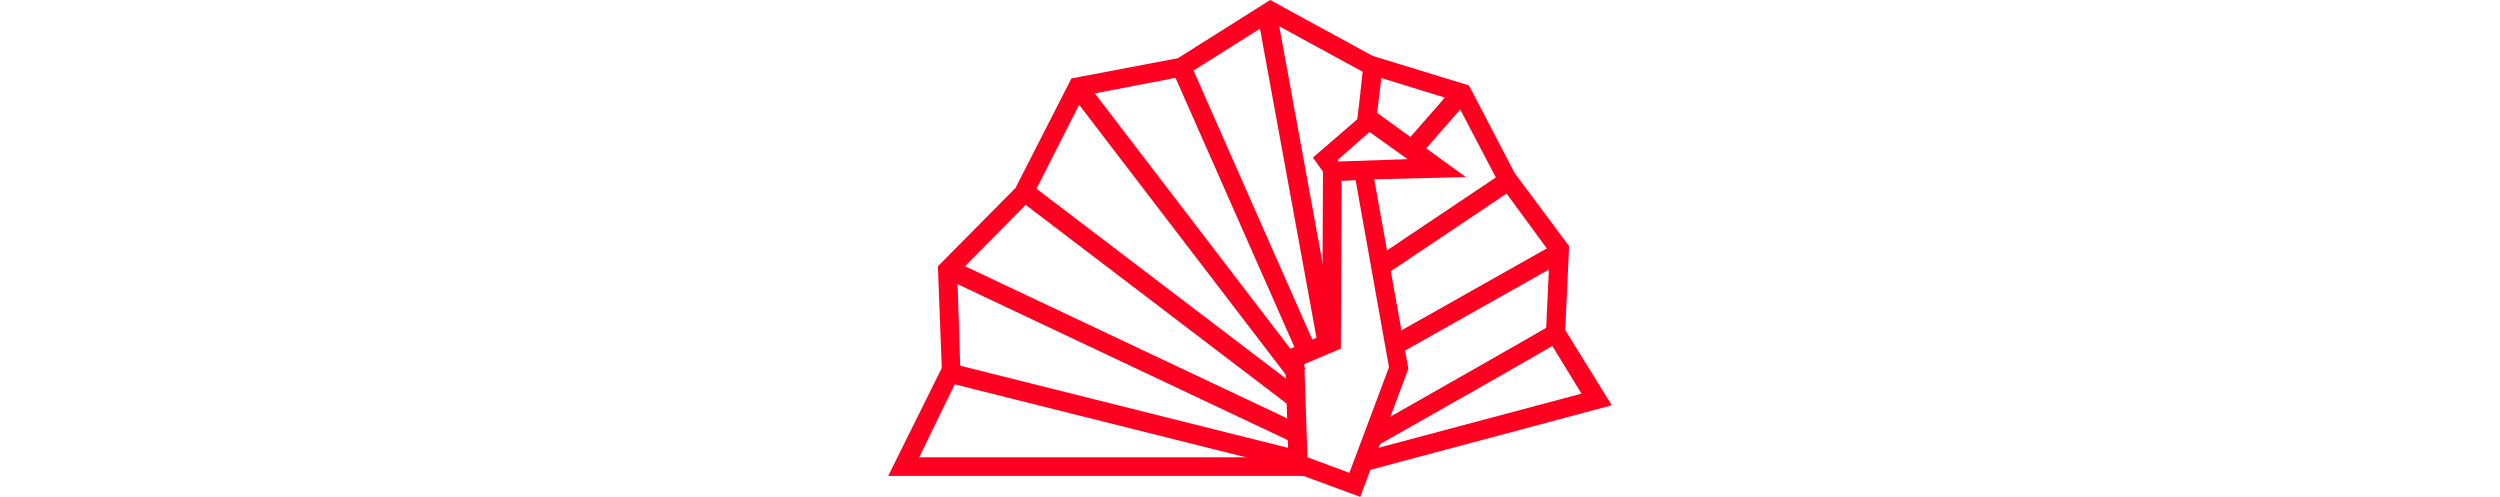 <?xml version="1.0" encoding="utf-8"?>
<!-- Generator: Adobe Illustrator 16.0.0, SVG Export Plug-In . SVG Version: 6.00 Build 0)  -->
<!DOCTYPE svg PUBLIC "-//W3C//DTD SVG 1.1//EN" "http://www.w3.org/Graphics/SVG/1.1/DTD/svg11.dtd">
<svg version="1.1" xmlns="http://www.w3.org/2000/svg" xmlns:xlink="http://www.w3.org/1999/xlink" x="0px" y="0px" width="322px"
	 height="64px" viewBox="0 0 322 64" style="enable-background:new 0 0 322 64;" xml:space="preserve">
<style type="text/css">
<![CDATA[
	.st0{fill:none;stroke:#000000;stroke-width:2.452;stroke-miterlimit:12;}
	.st1{fill:none;stroke:#000000;stroke-width:2.452;stroke-miterlimit:20;}
	.st2{fill:none;stroke:#000000;stroke-width:2.474;stroke-miterlimit:12;}
	.st3{display:inline;fill:none;stroke:#1D1D1B;stroke-width:2.5;stroke-miterlimit:12;}
	.st4{fill:#1D1D1B;}
	.st5{display:inline;fill:#FFFFFF;stroke:#1D1D1B;stroke-width:2.5;stroke-miterlimit:12;}
	.st6{fill:none;stroke:#1D1D1B;stroke-width:2.5;stroke-miterlimit:10;}
	.st7{fill:none;stroke:#1D1D1B;stroke-width:2.5;stroke-miterlimit:12;}
	.st8{fill:#FFFFFF;stroke:#000000;stroke-width:2.5;stroke-miterlimit:10;}
	.st9{fill:none;stroke:#000000;stroke-width:3;stroke-miterlimit:12;}
	.st10{fill:#FF0020;}
	.st11{fill:#FFFFFF;}
	.st12{display:inline;}
	.st13{fill:none;stroke:#1D1E1C;stroke-width:3;stroke-miterlimit:10;}
	.st14{display:inline;fill:none;stroke:#1D1E1C;stroke-width:2.5;stroke-miterlimit:10;}
	.st15{display:inline;fill:none;stroke:#000000;stroke-width:2.5;stroke-miterlimit:10;}
	.st16{display:inline;fill:none;stroke:#000000;stroke-width:2.5;stroke-miterlimit:12;}
	.st17{fill:none;stroke:#000000;stroke-width:2.566;stroke-miterlimit:12;}
	.st18{display:inline;fill:#FFFFFF;stroke:#1D1E1C;stroke-width:2.5;stroke-miterlimit:10;}
	.st19{fill:none;stroke:#000000;stroke-width:2.481;stroke-miterlimit:12;}
	.st20{display:none;}
	.st21{fill:#FFFFFF;stroke:#000000;stroke-width:3;stroke-miterlimit:10;}
	.st22{fill:none;stroke:#000000;stroke-width:2.5;stroke-miterlimit:12;}
	.st23{fill:none;stroke:#000000;stroke-width:2.471;stroke-miterlimit:12;}
	.st24{fill:#FFFFFF;stroke:#1D1D1B;stroke-width:2.5;stroke-miterlimit:12;}
]]>
</style>
<g id="_x32__x2C_5" class="st20">
</g>
<g id="pfade" class="st20">
	<g class="st12">
		<polygon class="st6" points="153.3,45.7 147.3,62.3 137.8,62.6 125.6,46 128.7,37 146.3,36.2 		"/>
		<line class="st6" x1="147.2" y1="62.1" x2="128.9" y2="37.2"/>
		<polyline class="st6" points="137.8,62.6 137.3,50.2 125.6,46 		"/>
		
			<rect x="167.9" y="-5.6" transform="matrix(-0.593 -0.805 0.805 -0.593 257.194 177.2)" class="st6" width="10.9" height="58.5"/>
		<polyline class="st6" points="198.4,11.1 206.2,21.7 193.7,30.9 185.9,20.3 		"/>
	</g>
</g>
<g id="Ebene_5">
	<g>
		<g>
			<path class="st10" d="M175.2,64l-9.2-3.4l-0.5-15.4l4.8-2l0.1-21.1l-1.3-1.8l7.4-6.4l12.3,8.9L177,23.1l4.4,24.4L175.2,64z
				 M168.4,58.9l5.4,2l5.1-13.6l-4.3-24.1l-1.8,0.1l-0.1,21.6l-4.7,2L168.4,58.9z M172.3,20.6l0.1,0.2l8.9-0.3l-4.9-3.5L172.3,20.6z
				"/>
		</g>
		<g>
			<polygon class="st10" points="168.5,61.3 114.4,61.3 121.3,47.4 120.8,34.3 130.8,24.2 138,10.1 151.7,7.5 163.6,0 176.8,7.2 
				189.2,11 195.1,22.3 202.1,31.7 201.6,42.5 207.6,52.2 175.8,60.7 175.2,58.3 203.7,50.7 199.1,43.2 199.6,32.5 193,23.5 
				187.5,13 175.8,9.4 163.7,2.8 152.6,9.8 139.6,12.3 132.8,25.7 123.3,35.3 123.7,48 118.4,58.9 168.5,58.9 			"/>
		</g>
		<g>
			
				<rect x="122.2" y="52.5" transform="matrix(0.97 0.243 -0.243 0.97 17.425 -33.634)" class="st10" width="45.2" height="2.5"/>
		</g>
		<g>
			<path class="st10" d="M177.4,57.4l-1.2-2.1c9-5.1,22.7-12.9,23.5-13.4l0.6,0.8l1,1C201.1,43.9,200.9,44.1,177.4,57.4z"/>
		</g>
		<g>
			
				<rect x="119.9" y="43.9" transform="matrix(0.904 0.427 -0.427 0.904 33.057 -57.348)" class="st10" width="49.2" height="2.5"/>
		</g>
		<g>
			
				<rect x="127.9" y="37" transform="matrix(0.796 0.606 -0.606 0.796 53.772 -82.915)" class="st10" width="43.8" height="2.5"/>
		</g>
		<g>
			
				<rect x="129.7" y="28.5" transform="matrix(0.608 0.794 -0.794 0.608 83.586 -109.853)" class="st10" width="46.6" height="2.5"/>
		</g>
		<g>
			
				<rect x="140.2" y="25.6" transform="matrix(0.404 0.915 -0.915 0.404 120.077 -130.52)" class="st10" width="39.9" height="2.5"/>
		</g>
		<g>
			<path class="st10" d="M163.7,2"/>
		</g>
		<g>
			
				<rect x="146.1" y="21.8" transform="matrix(0.18 0.984 -0.984 0.18 159.692 -145.558)" class="st10" width="42.3" height="2.5"/>
		</g>
		<g>
			<path class="st10" d="M177.2,15.8l-2.4-0.3c0.4-3.1,0.7-6.5,0.8-6.9l2.5,0C178,9.1,177.5,13.8,177.2,15.8z"/>
		</g>
		<g>
			
				<rect x="183.8" y="11.3" transform="matrix(0.753 0.658 -0.658 0.753 55.961 -117.832)" class="st10" width="2.5" height="8.9"/>
		</g>
		<g>
			
				<rect x="184.8" y="19.2" transform="matrix(0.557 0.831 -0.831 0.557 106.283 -141.811)" class="st10" width="2.5" height="18.9"/>
		</g>
		<g>
			
				<rect x="189.4" y="26.2" transform="matrix(0.491 0.871 -0.871 0.491 130.448 -146.622)" class="st10" width="2.5" height="24.1"/>
		</g>
	</g>
</g>
</svg>
